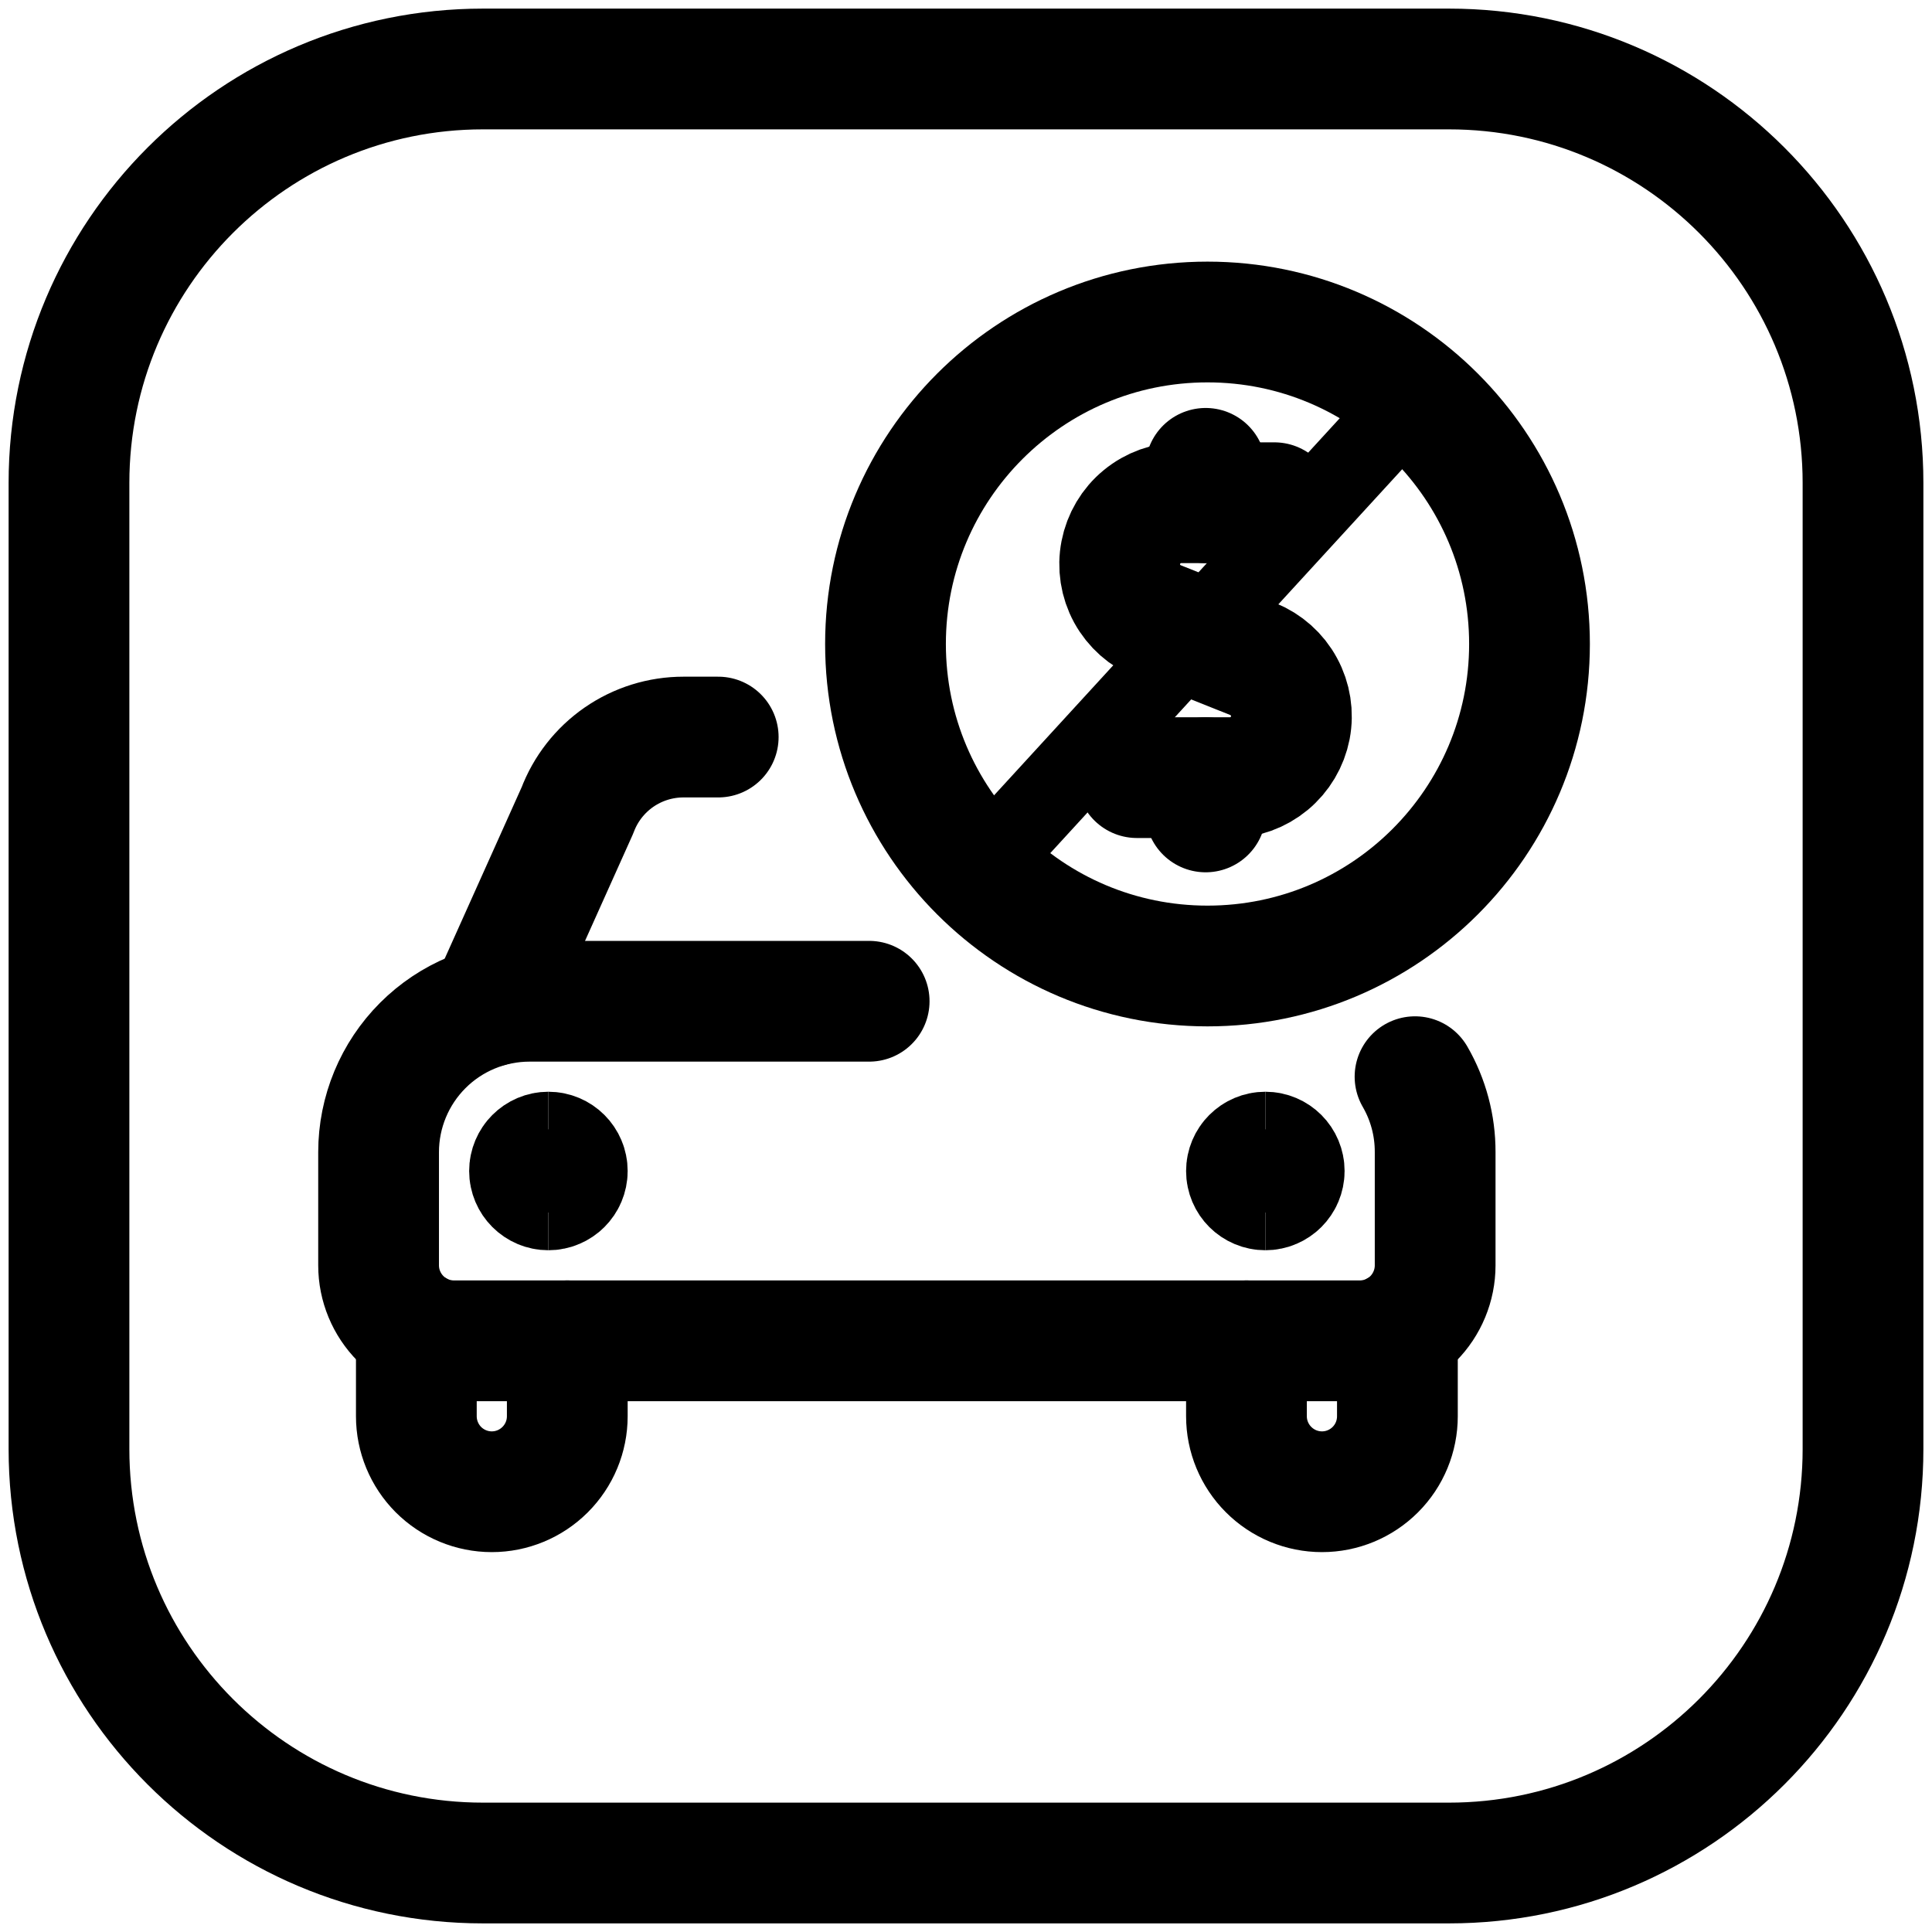 <svg width="24" height="24" viewBox="0 0 24 24" fill="none" xmlns="http://www.w3.org/2000/svg">
<g clip-path="url(#clip0_1755_2355)">
<path d="M18 0.857H6C3.16 0.857 0.857 3.16 0.857 6V18C0.857 20.84 3.16 23.143 6 23.143H18C20.84 23.143 23.143 20.84 23.143 18V6C23.143 3.16 20.84 0.857 18 0.857Z" stroke="black" stroke-width="1.5" stroke-linecap="round" stroke-linejoin="round"/>
<path d="M6.079 12.504L7.173 10.067C7.274 9.799 7.454 9.569 7.689 9.406C7.925 9.243 8.204 9.156 8.49 9.156H8.922" stroke="black" stroke-width="1.5" stroke-linecap="round" stroke-linejoin="round"/>
<path d="M5.172 16.531V17.593C5.172 17.842 5.271 18.08 5.446 18.256C5.622 18.432 5.861 18.531 6.109 18.531C6.358 18.531 6.596 18.432 6.772 18.256C6.948 18.08 7.047 17.842 7.047 17.593V16.656" stroke="black" stroke-width="1.5" stroke-linecap="round" stroke-linejoin="round"/>
<path d="M17.359 16.531V17.593C17.359 17.842 17.261 18.08 17.085 18.256C16.909 18.432 16.671 18.531 16.422 18.531C16.173 18.531 15.935 18.432 15.759 18.256C15.583 18.08 15.484 17.842 15.484 17.593V16.656" stroke="black" stroke-width="1.5" stroke-linecap="round" stroke-linejoin="round"/>
<path d="M10.797 12.438H6.578C6.081 12.438 5.604 12.635 5.252 12.987C4.901 13.338 4.703 13.815 4.703 14.312V15.719C4.703 15.967 4.802 16.206 4.978 16.382C5.154 16.558 5.392 16.656 5.641 16.656H16.891C17.139 16.656 17.378 16.558 17.554 16.382C17.729 16.206 17.828 15.967 17.828 15.719V14.312C17.829 13.983 17.743 13.66 17.578 13.375" stroke="black" stroke-width="1.5" stroke-linecap="round" stroke-linejoin="round"/>
<path d="M6.812 14.781C6.683 14.781 6.578 14.676 6.578 14.547C6.578 14.417 6.683 14.312 6.812 14.312" stroke="black" stroke-width="1.5"/>
<path d="M6.812 14.781C6.942 14.781 7.047 14.676 7.047 14.547C7.047 14.417 6.942 14.312 6.812 14.312" stroke="black" stroke-width="1.5"/>
<path d="M15.719 14.781C15.589 14.781 15.484 14.676 15.484 14.547C15.484 14.417 15.589 14.312 15.719 14.312" stroke="black" stroke-width="1.5"/>
<path d="M15.719 14.781C15.848 14.781 15.953 14.676 15.953 14.547C15.953 14.417 15.848 14.312 15.719 14.312" stroke="black" stroke-width="1.5"/>
<path d="M15 12C17.209 12 19 10.209 19 8C19 5.791 17.209 4 15 4C12.791 4 11 5.791 11 8C11 10.209 12.791 12 15 12Z" stroke="black" stroke-width="1.5" stroke-linecap="round" stroke-linejoin="round"/>
<path d="M15.831 6.245H14.674C14.496 6.245 14.324 6.307 14.187 6.42C14.05 6.532 13.957 6.69 13.923 6.864C13.889 7.038 13.917 7.219 14.002 7.375C14.088 7.531 14.224 7.652 14.389 7.718L15.564 8.187C15.728 8.254 15.865 8.375 15.949 8.531C16.034 8.686 16.062 8.867 16.029 9.041C15.995 9.215 15.902 9.372 15.765 9.485C15.628 9.598 15.457 9.66 15.279 9.66H14.123" stroke="black" stroke-width="1.5" stroke-linecap="round" stroke-linejoin="round"/>
<path d="M14.977 6.245V5.818" stroke="black" stroke-width="1.5" stroke-linecap="round" stroke-linejoin="round"/>
<path d="M14.977 10.086V9.66" stroke="black" stroke-width="1.5" stroke-linecap="round" stroke-linejoin="round"/>
<path d="M17.5 5L12 11" stroke="black" stroke-linecap="round"/>
</g>
<defs>
<clipPath id="clip0_1755_2355">
<rect width="24" height="24" fill="white"/>
</clipPath>
</defs>
</svg>
